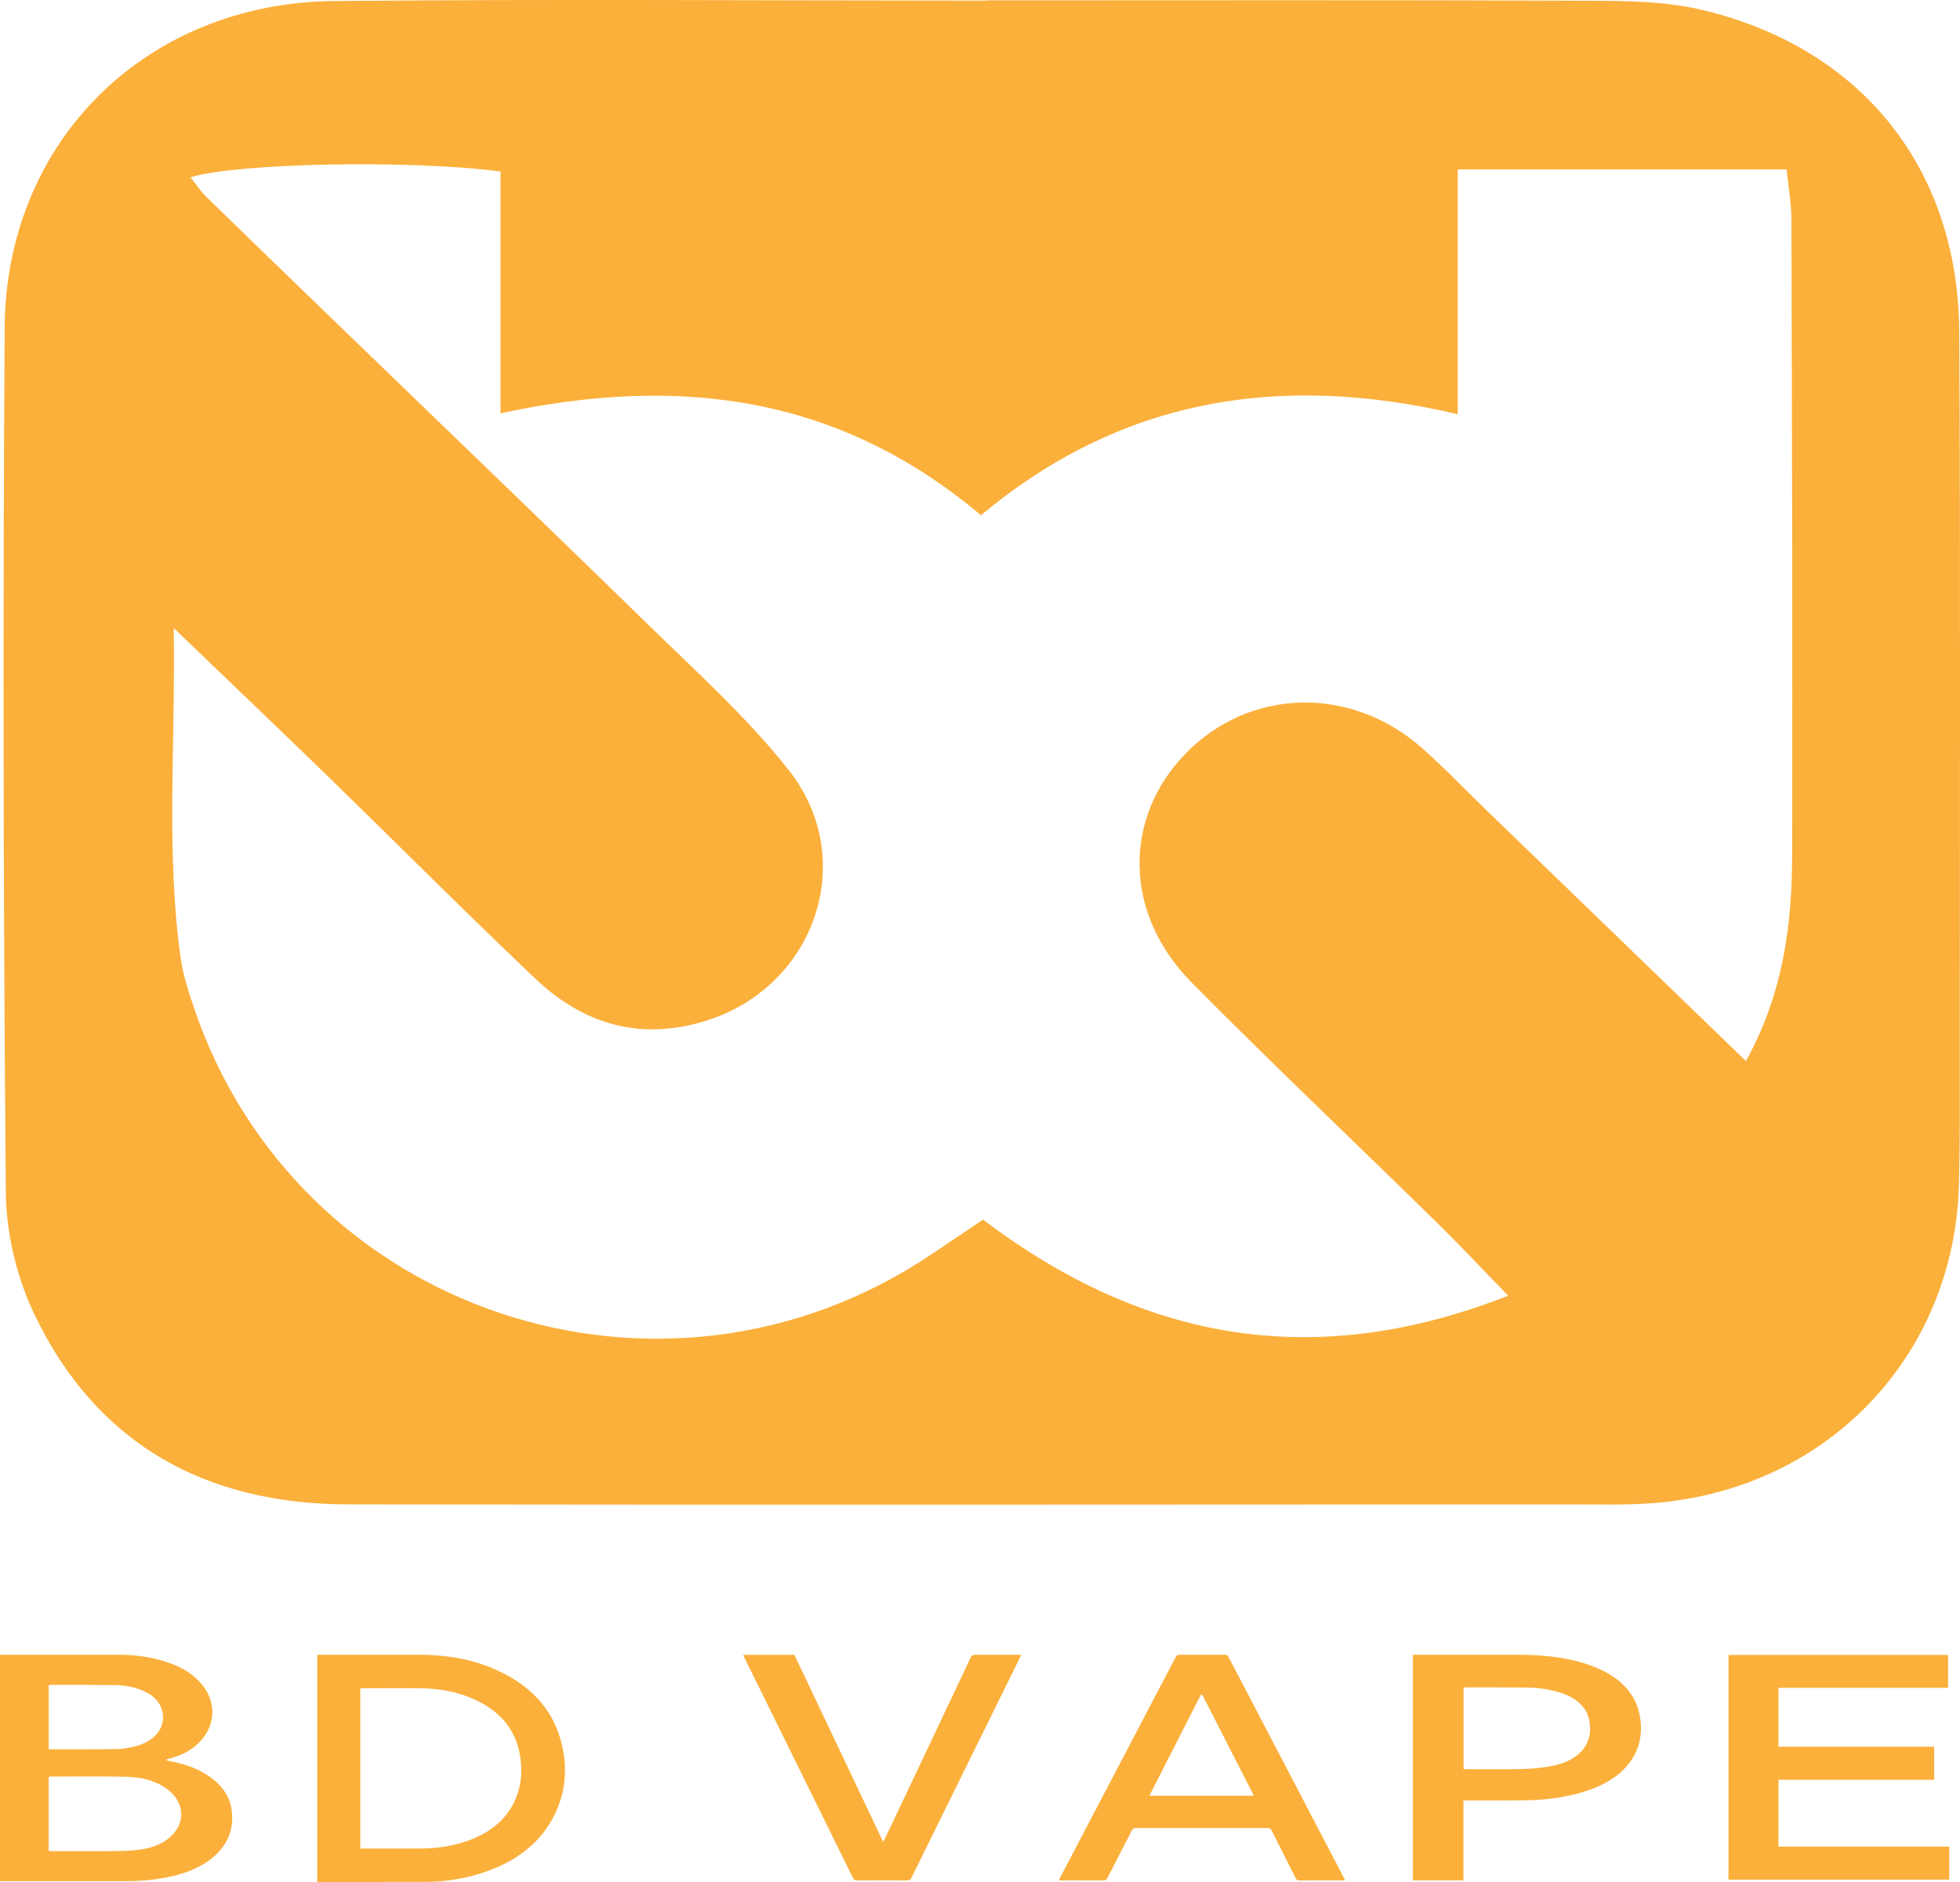 <svg width="75" height="72" viewBox="0 0 75 72" fill="none" xmlns="http://www.w3.org/2000/svg">
<path d="M74.972 12.711C74.939 6.484 71.277 1.869 65.191 0.392C63.787 0.051 62.281 0.034 60.82 0.028C53.141 -0.005 45.46 0.013 37.779 0.013V0.023C29.447 0.022 21.112 -0.039 12.779 0.04C5.586 0.109 0.225 5.405 0.179 12.53C0.108 23.557 0.127 34.585 0.223 45.612C0.236 47.178 0.637 48.865 1.315 50.281C3.691 55.245 7.862 57.547 13.325 57.554C28.93 57.575 44.536 57.56 60.142 57.555C61.203 57.555 62.27 57.586 63.325 57.5C69.941 56.956 74.786 51.872 74.961 45.305C75.001 43.766 74.991 42.224 74.991 40.685C74.991 31.36 75.021 22.035 74.972 12.71L74.972 12.711ZM68.577 32.704C68.572 35.38 68.238 38.007 66.809 40.593C63.401 37.301 60.133 34.144 56.867 30.985C56.048 30.194 55.263 29.366 54.409 28.614C51.676 26.206 47.799 26.318 45.355 28.842C42.962 31.314 43.004 34.964 45.591 37.579C48.677 40.698 51.865 43.716 54.999 46.788C55.86 47.633 56.685 48.516 57.712 49.57C50.319 52.473 43.782 51.325 37.617 46.66C36.963 47.099 36.307 47.539 35.652 47.98C25.358 54.909 11.359 50.228 7.415 38.534C7.208 37.92 7.004 37.293 6.914 36.656C6.348 32.65 6.713 28.64 6.648 24.027C8.934 26.224 10.791 27.994 12.63 29.781C15.254 32.333 17.834 34.928 20.491 37.446C22.332 39.191 24.514 39.834 27.023 39.049C31.204 37.738 32.89 32.86 30.156 29.428C28.547 27.409 26.686 25.736 24.826 23.92C19.237 18.466 13.495 12.983 7.9 7.537C7.676 7.319 7.503 7.049 7.29 6.782C9.018 6.24 15.693 6.101 19.153 6.562V15.814C26.035 14.325 32.13 15.156 37.537 19.712C42.823 15.299 48.868 14.221 55.78 15.846V6.482H68.366C68.432 7.143 68.547 7.763 68.549 8.384C68.571 16.491 68.595 24.598 68.577 32.705V32.704Z" fill="#FBB03B"/>
<path d="M0 63.306C0.048 63.306 0.087 63.306 0.126 63.306C1.595 63.306 3.062 63.306 4.531 63.306C5.25 63.306 5.932 63.412 6.575 63.655C7.986 64.188 8.539 65.446 7.796 66.459C7.51 66.85 7.073 67.12 6.502 67.275C6.458 67.286 6.415 67.3 6.371 67.313C6.369 67.323 6.367 67.334 6.365 67.344C6.421 67.357 6.477 67.372 6.534 67.383C7.039 67.476 7.496 67.638 7.892 67.885C8.482 68.253 8.806 68.724 8.87 69.285C8.948 69.961 8.74 70.579 8.103 71.094C7.6 71.502 6.95 71.725 6.232 71.851C5.77 71.933 5.3 71.968 4.825 71.968C3.251 71.969 1.676 71.968 0.101 71.968C0.071 71.968 0.041 71.968 0 71.968V63.305V63.306ZM1.862 70.813C1.907 70.815 1.945 70.819 1.984 70.819C2.854 70.819 3.726 70.826 4.596 70.815C4.911 70.811 5.234 70.787 5.539 70.73C6.883 70.48 7.386 69.275 6.474 68.51C6.031 68.138 5.442 67.983 4.788 67.971C3.843 67.955 2.896 67.965 1.95 67.964C1.921 67.964 1.892 67.969 1.862 67.973V70.814L1.862 70.813ZM1.864 64.465V66.923C1.928 66.923 1.98 66.923 2.033 66.923C2.851 66.922 3.67 66.928 4.488 66.914C4.726 66.909 4.97 66.862 5.196 66.803C6.466 66.469 6.5 65.28 5.711 64.808C5.325 64.577 4.874 64.473 4.386 64.466C3.577 64.455 2.767 64.459 1.958 64.458C1.929 64.458 1.899 64.463 1.864 64.465Z" fill="#FBB03B"/>
<path d="M12.139 71.999V63.306H12.26C13.516 63.306 14.772 63.306 16.028 63.306C17.024 63.306 17.982 63.455 18.873 63.834C20.273 64.43 21.147 65.373 21.475 66.643C21.732 67.638 21.656 68.618 21.153 69.558C20.622 70.551 19.715 71.226 18.509 71.633C17.787 71.876 17.031 71.992 16.255 71.996C14.912 72.003 13.57 71.999 12.227 71.999C12.201 71.999 12.174 71.999 12.139 71.999H12.139ZM13.786 70.716C13.83 70.717 13.864 70.72 13.899 70.72C14.646 70.72 15.394 70.723 16.141 70.718C16.657 70.716 17.162 70.647 17.648 70.504C18.608 70.221 19.316 69.711 19.687 68.915C19.965 68.318 20.004 67.697 19.882 67.072C19.706 66.173 19.154 65.48 18.186 65.029C17.545 64.731 16.847 64.599 16.117 64.589C15.374 64.579 14.63 64.587 13.886 64.587C13.853 64.587 13.819 64.591 13.785 64.593V70.715L13.786 70.716Z" fill="#FBB03B"/>
<path d="M66.141 71.91V63.313H74.543V64.572H68.053V66.825H74.012V68.089H68.053V70.646H74.588V71.91H66.141V71.91Z" fill="#FBB03B"/>
<path d="M51.467 71.938H51.225C50.732 71.938 50.237 71.936 49.744 71.94C49.649 71.94 49.611 71.915 49.579 71.85C49.272 71.238 48.96 70.629 48.652 70.018C48.621 69.956 48.584 69.933 48.495 69.933C46.823 69.936 45.15 69.936 43.477 69.933C43.382 69.933 43.345 69.959 43.312 70.023C43.001 70.633 42.684 71.242 42.374 71.851C42.341 71.918 42.298 71.94 42.206 71.94C41.647 71.937 41.088 71.938 40.516 71.938C40.534 71.9 40.548 71.868 40.564 71.836C42.04 69.022 43.517 66.206 44.991 63.391C45.024 63.329 45.059 63.304 45.149 63.305C45.72 63.308 46.291 63.308 46.862 63.305C46.94 63.305 46.975 63.324 47.004 63.38C48.477 66.203 49.953 69.024 51.428 71.847C51.441 71.873 51.45 71.9 51.467 71.938V71.938ZM47.98 68.698C47.321 67.406 46.666 66.124 46.009 64.841C45.989 64.841 45.969 64.841 45.948 64.842C45.294 66.124 44.64 67.407 43.982 68.698H47.98Z" fill="#FBB03B"/>
<path d="M54.064 63.306C54.114 63.306 54.155 63.306 54.196 63.306C55.491 63.306 56.786 63.306 58.081 63.306C58.954 63.307 59.809 63.383 60.616 63.632C61.95 64.046 62.639 64.778 62.771 65.78C62.838 66.3 62.761 66.808 62.456 67.289C62.018 67.978 61.239 68.402 60.241 68.648C59.609 68.803 58.954 68.871 58.288 68.877C57.579 68.884 56.869 68.88 56.159 68.88C56.109 68.88 56.06 68.88 55.999 68.88V71.939H54.064V63.306V63.306ZM56.003 67.679C56.042 67.681 56.074 67.684 56.105 67.684C56.805 67.684 57.505 67.694 58.205 67.679C58.562 67.672 58.923 67.642 59.269 67.583C59.904 67.477 60.4 67.231 60.665 66.798C60.836 66.519 60.867 66.225 60.832 65.928C60.766 65.373 60.393 64.964 59.647 64.738C59.253 64.619 58.837 64.565 58.41 64.561C57.646 64.552 56.881 64.555 56.116 64.554C56.081 64.554 56.046 64.559 56.003 64.561V67.679Z" fill="#FBB03B"/>
<path d="M28.44 63.31H30.398C31.525 65.686 32.654 68.063 33.794 70.464C33.823 70.413 33.843 70.382 33.859 70.348C34.956 68.037 36.052 65.725 37.144 63.411C37.184 63.326 37.234 63.304 37.346 63.305C37.919 63.309 38.491 63.306 39.078 63.306C39.023 63.421 38.971 63.529 38.919 63.636C37.569 66.374 36.219 69.111 34.871 71.85C34.838 71.916 34.798 71.941 34.703 71.94C34.073 71.937 33.443 71.937 32.812 71.94C32.72 71.94 32.677 71.921 32.643 71.852C31.255 69.033 29.865 66.214 28.475 63.396C28.463 63.37 28.454 63.342 28.44 63.311V63.31Z" fill="#FBB03B"/>
</svg>
